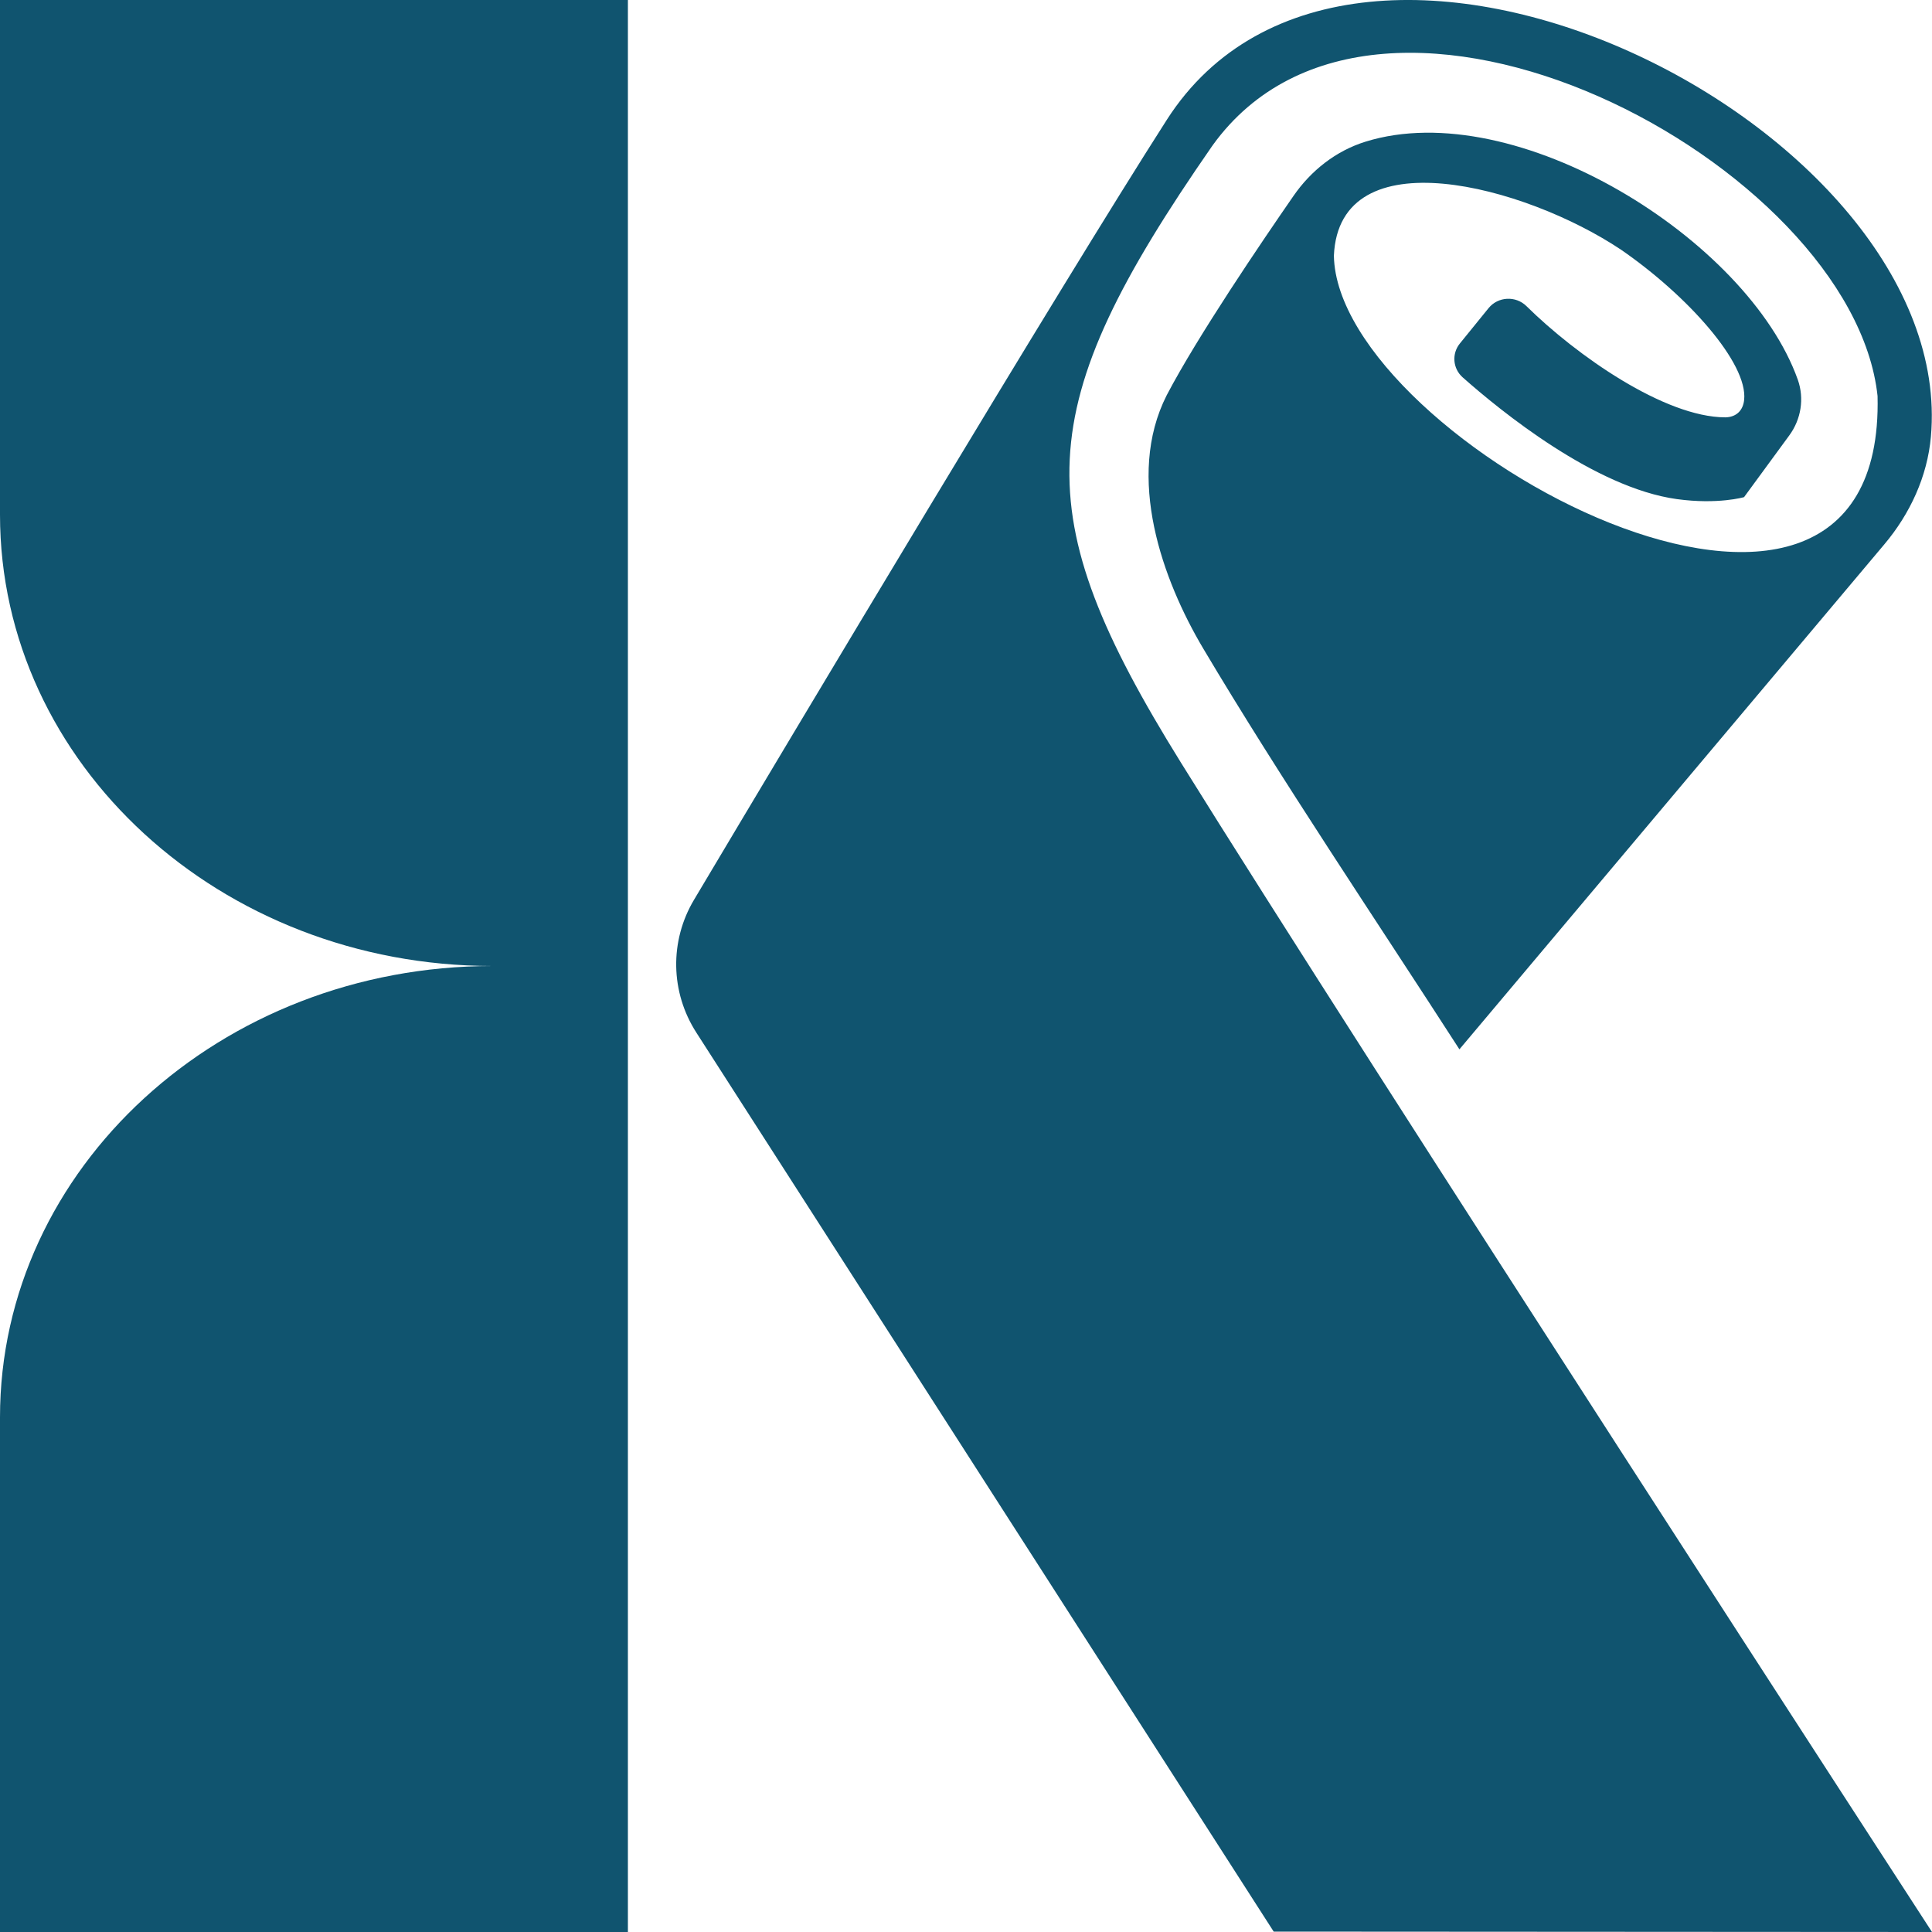 <svg width="100" height="100" viewBox="0 0 100 100" fill="none" xmlns="http://www.w3.org/2000/svg">
<g clip-path="url(#clip0_238_2560)">
<path d="M0 0V26.637C0 39.538 11.409 49.995 25.486 50C11.415 50 0 60.457 0 73.363V100H32.5V50V0H0Z" fill="#10546F"/>
<path d="M62.774 7.511C71.448 -4.487 95.893 8.463 97.182 20.497C97.615 38.104 69.199 22.846 69.042 13.232C69.313 7.051 78.911 9.589 83.905 12.925C87.355 15.304 90.476 18.799 90.277 20.697C90.22 21.249 89.87 21.592 89.301 21.602C86.149 21.592 81.593 18.394 79.01 15.846C78.457 15.299 77.538 15.345 77.048 15.949L75.566 17.775C75.132 18.307 75.195 19.075 75.706 19.53C77.679 21.28 82.559 25.251 86.796 25.834C88.915 26.126 90.272 25.732 90.272 25.732L92.615 22.534C93.226 21.7 93.398 20.625 93.054 19.653C90.471 12.403 78.472 4.912 70.681 7.332C69.146 7.808 67.857 8.831 66.954 10.136C65.321 12.495 61.981 17.412 60.389 20.456C58.234 24.698 60.181 30.035 62.278 33.565C66.25 40.253 71.302 47.738 75.539 54.313L97.531 28.177C98.868 26.591 99.76 24.657 99.943 22.605C101.373 6.493 70.112 -8.97 60.394 6.201C54.852 14.854 41.148 37.797 35.923 46.572C34.65 48.705 34.697 51.356 36.044 53.449L65.926 99.98L100 100C100 100 70.446 54.482 61.12 39.465C53.078 26.515 53.292 21.173 62.727 7.578L62.769 7.521L62.774 7.511Z" fill="#10546F"/>
</g>
<defs>
<clipPath id="clip0_238_2560">
<rect width="100" height="100" fill="white"/>
</clipPath>
</defs>
</svg>
